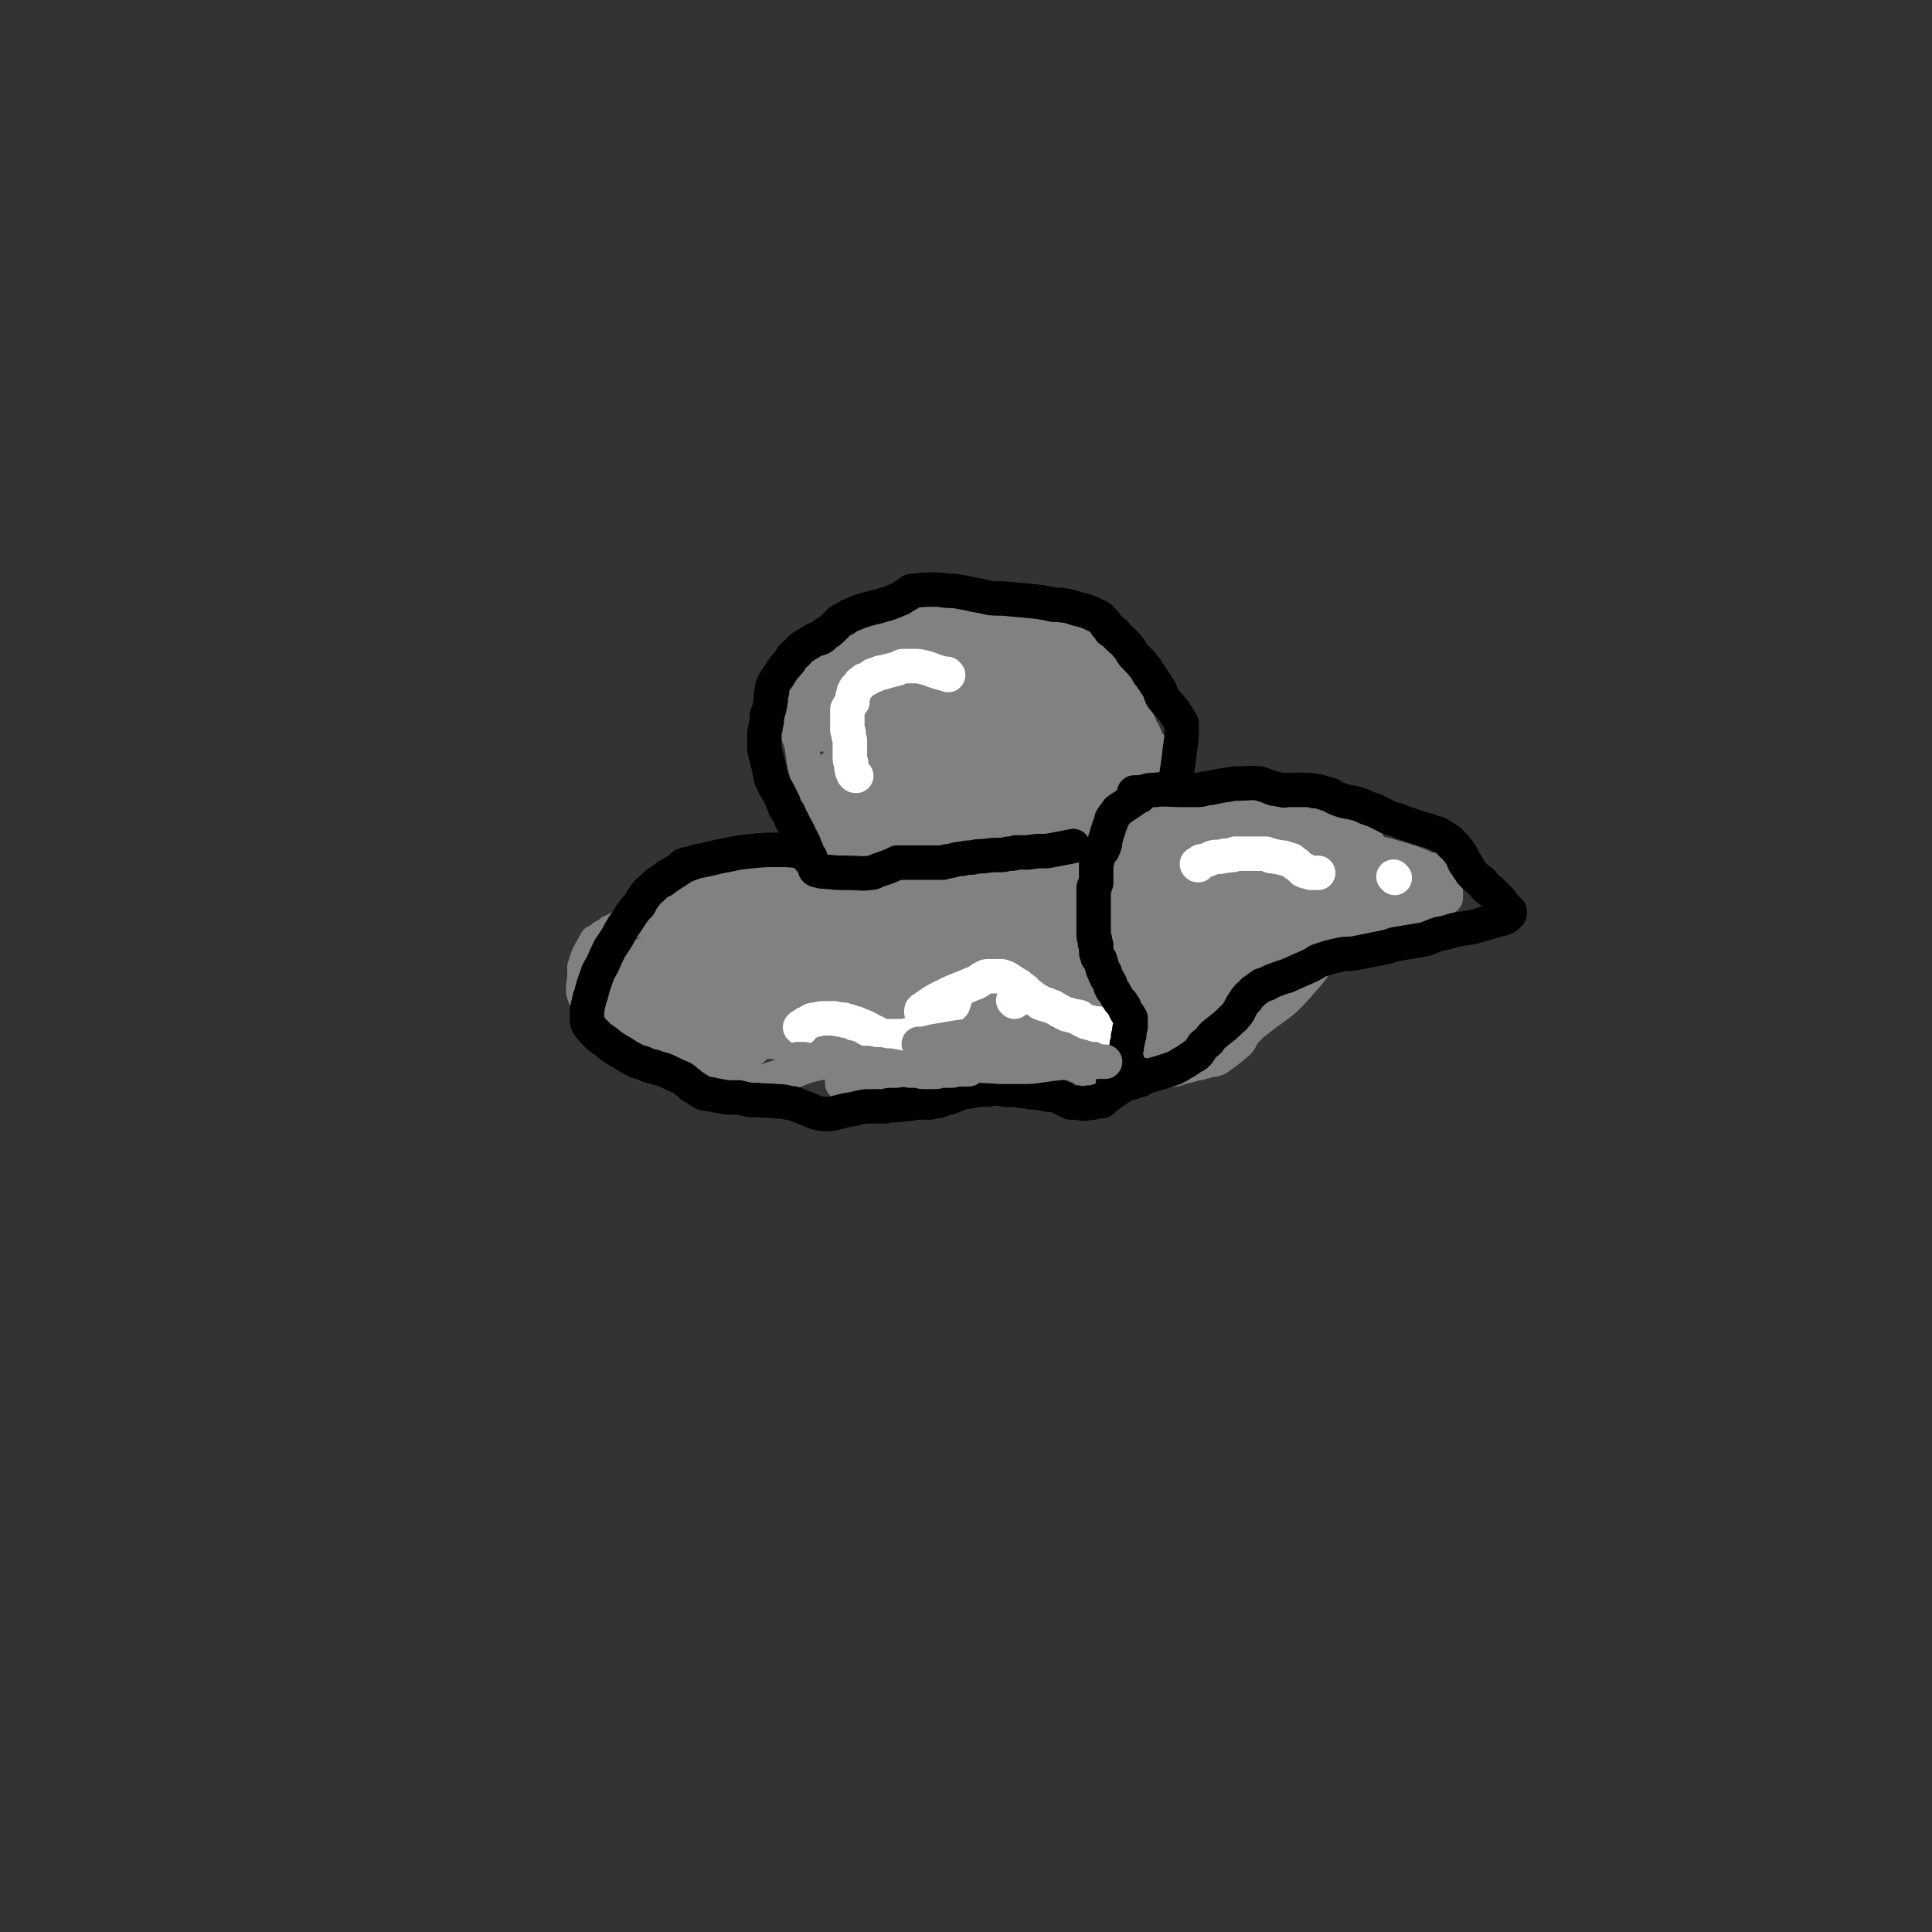 <svg viewBox='0 0 1514 1514' version='1.1' xmlns='http://www.w3.org/2000/svg' xmlns:xlink='http://www.w3.org/1999/xlink'><rect x="0" y="0" width="1514" height="1514" fill="#333333" stroke="none"/><g fill='none' stroke='#808282' stroke-width='27' stroke-linecap='round' stroke-linejoin='round'><path d='M621,695c0,0 0,-1 -1,-1 0,0 0,0 0,0 -1,0 -1,0 -2,-1 -1,-1 -1,-2 -2,-3 -2,-1 -2,-1 -4,-2 -2,-1 -1,-2 -3,-3 -1,-1 -1,-1 -2,-1 -2,-1 -2,-1 -4,-1 -5,-1 -5,-1 -9,-1 -2,0 -2,0 -4,1 -2,0 -2,0 -4,0 -3,1 -3,1 -5,2 -2,0 -2,0 -4,1 -3,2 -3,2 -7,4 -2,1 -1,1 -3,3 -3,1 -2,2 -5,3 -5,3 -5,3 -11,6 -3,1 -3,1 -6,3 -5,3 -5,4 -10,7 -2,1 -2,1 -4,3 -2,0 -3,0 -5,1 -1,1 -1,1 -3,2 -2,1 -2,2 -4,2 0,1 -1,1 -1,1 -1,0 -1,0 -2,0 -1,-1 -1,-1 -2,-1 -2,0 -2,0 -5,0 -2,0 -3,-1 -5,0 -3,0 -3,0 -5,1 -3,1 -3,1 -6,2 -6,3 -6,3 -11,6 -3,1 -3,1 -5,3 -2,1 -2,1 -4,2 -2,2 -2,2 -4,4 -1,0 -1,0 -2,0 0,1 0,1 -1,2 -1,2 -1,2 -2,4 -1,1 -1,1 -1,2 -1,1 -1,1 -2,3 -1,3 -1,3 -2,6 0,1 0,1 -1,3 0,0 0,0 0,1 0,1 0,1 0,2 0,1 0,1 0,2 0,3 0,3 0,5 -1,4 -1,4 -1,7 0,2 0,3 1,5 1,3 2,3 3,5 1,0 0,0 0,0 1,1 2,1 3,2 1,1 1,1 2,2 1,1 1,1 2,2 2,2 2,2 5,4 1,1 1,1 3,2 1,2 1,2 2,3 4,7 4,7 8,14 1,3 1,4 3,7 2,2 2,2 4,4 2,1 2,1 4,2 3,2 4,2 7,3 1,0 2,0 3,1 1,0 1,0 3,0 0,1 1,1 1,1 1,1 1,1 2,2 1,0 1,0 2,1 2,1 2,1 5,3 2,0 2,0 4,1 2,1 2,1 5,1 7,0 7,0 14,0 5,0 5,0 10,0 4,0 4,0 9,1 4,0 4,0 8,0 4,1 4,1 7,2 2,0 2,0 4,1 2,2 2,2 4,3 1,1 1,1 2,2 2,1 1,1 3,2 1,0 1,0 3,-1 4,-1 4,-1 7,-3 10,-3 10,-3 20,-7 9,-3 9,-4 18,-6 9,-2 9,-2 17,-1 2,0 2,1 4,3 0,1 0,2 1,3 0,0 0,-1 0,-1 0,2 0,3 0,5 0,0 0,0 0,0 0,1 0,1 0,2 0,1 0,1 0,2 0,1 0,1 0,1 0,1 0,1 0,1 2,0 2,0 4,0 2,0 2,0 5,0 4,0 4,-1 9,-1 2,0 2,0 4,0 4,0 4,1 7,0 2,0 2,0 4,-1 3,-1 3,-1 7,-3 2,-1 2,-1 3,-1 1,-1 1,-1 2,-1 1,-1 1,-1 1,-1 3,-2 3,-1 6,-3 4,-3 4,-3 9,-6 3,-2 3,-3 7,-5 1,-2 1,-2 3,-3 3,-2 3,-1 6,-3 4,-2 4,-3 8,-6 7,-6 8,-6 15,-13 3,-3 3,-2 5,-5 3,-5 3,-5 4,-9 2,-5 1,-5 2,-9 1,-3 0,-3 1,-6 2,-8 2,-8 4,-16 1,-4 1,-4 2,-7 2,-6 2,-6 4,-12 0,-2 0,-2 1,-3 0,-1 1,-1 1,-2 0,-1 0,-1 0,-2 -1,-1 0,-1 -1,-2 0,-2 -1,-2 -1,-4 -2,-4 -2,-4 -4,-8 -1,-2 -1,-2 -2,-4 -2,-2 -2,-3 -3,-5 -4,-5 -4,-5 -9,-9 -3,-3 -3,-3 -7,-5 -4,-2 -4,-2 -9,-3 -8,-2 -8,-2 -17,-4 -4,0 -4,-1 -8,-1 -15,-2 -15,-1 -30,-2 -4,-1 -4,0 -8,-1 -2,0 -2,0 -4,-1 -1,0 -1,0 -2,0 -1,-1 -1,-1 -3,-1 -1,0 -1,0 -3,0 -16,2 -16,2 -32,5 -8,2 -8,3 -16,5 -3,0 -3,0 -5,0 0,1 0,1 -1,1 '/><path d='M765,709c0,0 -1,-1 -1,-1 5,-6 6,-6 11,-12 13,-16 12,-17 27,-32 6,-7 6,-7 14,-12 4,-3 6,-2 10,-3 0,0 -1,0 -1,0 1,0 1,-1 3,-1 5,1 5,1 10,2 4,0 4,0 7,0 3,0 3,0 7,-1 6,-1 6,-1 11,-2 2,0 2,0 5,-1 2,0 2,0 4,-1 4,0 4,0 9,-1 2,0 2,0 4,0 6,0 6,0 11,0 3,0 3,0 6,-1 2,0 2,0 4,-1 3,-1 3,-1 6,-3 2,-1 2,-1 4,-3 2,-1 2,-1 5,-2 3,-2 3,-3 7,-4 2,-1 2,0 5,-1 3,0 3,0 6,0 7,1 7,1 15,2 4,1 4,2 8,3 7,1 7,1 13,1 3,1 3,0 6,0 2,0 2,0 4,0 5,0 5,0 9,0 2,0 2,0 4,0 3,0 3,0 6,0 4,1 5,1 9,2 3,1 3,1 6,2 7,2 7,3 15,5 3,1 3,1 7,2 3,1 3,1 6,2 5,2 5,2 9,5 0,0 0,0 0,1 0,0 0,1 1,1 3,3 2,3 5,6 2,2 2,2 5,3 4,2 4,2 8,3 9,3 9,2 18,5 11,3 11,3 21,7 2,1 2,2 3,3 0,0 -1,0 0,0 1,1 1,1 2,2 2,1 2,1 3,2 1,1 1,2 3,3 3,3 3,3 6,6 1,2 1,2 2,4 0,2 0,3 0,4 0,1 0,0 0,0 -3,1 -4,2 -7,3 -15,7 -15,6 -30,13 -16,6 -16,6 -32,13 -9,4 -10,3 -18,8 -6,3 -5,4 -10,8 0,0 0,0 0,0 -2,3 -2,3 -4,6 -5,7 -5,7 -11,14 -7,8 -7,8 -15,16 -10,8 -10,7 -20,15 -2,2 -3,2 -5,4 -3,3 -3,3 -6,6 -3,4 -2,5 -5,8 -7,6 -7,6 -14,11 -4,3 -4,2 -9,3 -3,1 -4,1 -7,2 -7,1 -7,2 -13,3 -3,1 -3,1 -6,2 -8,1 -8,1 -16,3 -3,1 -3,1 -7,2 -5,2 -5,2 -9,3 -1,0 0,0 0,0 -2,0 -2,1 -4,1 -3,0 -3,0 -5,-1 -3,-1 -3,-1 -5,-2 -8,-2 -8,-2 -16,-4 -5,-2 -5,-2 -11,-4 -5,-1 -5,-1 -9,-3 -7,-3 -7,-3 -14,-7 -2,-2 -2,-2 -4,-4 -3,-2 -2,-3 -5,-4 -5,-3 -5,-3 -11,-6 -2,-1 -2,0 -4,-1 -2,-1 -2,-1 -3,-1 0,-1 0,-1 0,-1 '/><path d='M653,649c0,0 -1,0 -1,-1 -1,0 0,0 -1,-1 -3,-7 -3,-7 -7,-15 -4,-8 -4,-7 -8,-15 -3,-6 -3,-6 -4,-12 -3,-11 -2,-11 -4,-22 -1,-5 -2,-4 -3,-9 -2,-3 -2,-3 -2,-7 -2,-6 -2,-6 -3,-13 0,-3 0,-3 0,-5 1,-4 1,-4 3,-7 6,-11 6,-11 13,-21 3,-4 3,-5 6,-8 3,-2 3,-3 6,-4 3,-2 3,-2 7,-3 10,-1 10,1 20,-1 5,-1 6,-1 10,-4 6,-3 6,-3 11,-7 7,-6 7,-7 13,-13 1,-1 1,-2 2,-2 1,0 1,0 2,0 4,2 4,3 8,4 14,3 14,3 28,4 15,2 16,2 31,1 12,-1 12,-1 24,-3 7,-1 7,-1 14,-3 3,-1 3,-2 7,-2 3,-1 3,-1 6,-1 3,0 5,0 6,0 0,0 -4,0 -4,0 2,1 4,1 8,2 2,0 3,1 4,2 2,2 2,2 4,5 2,4 2,4 4,8 1,5 0,5 2,10 3,9 2,9 6,17 2,3 2,3 5,6 2,3 3,3 5,5 7,8 7,7 12,15 4,5 3,5 5,10 3,5 3,5 5,9 1,3 1,3 3,6 2,5 2,5 4,9 1,1 1,1 2,2 1,1 1,1 2,2 0,1 0,1 1,2 0,0 0,0 0,0 '/><path d='M679,736c0,0 0,-1 -1,-1 -7,-5 -7,-6 -15,-9 -16,-7 -16,-8 -32,-10 -19,-4 -19,-2 -38,-2 -15,0 -15,-1 -31,0 -9,1 -10,1 -19,5 -7,3 -7,3 -12,8 -11,9 -11,10 -19,21 -3,4 -2,4 -2,9 0,4 0,4 2,7 3,4 3,5 7,6 11,5 12,4 24,5 11,2 11,1 22,1 15,-1 15,0 29,-3 31,-6 31,-7 61,-15 13,-3 13,-3 25,-7 9,-3 9,-3 17,-6 5,-2 6,-2 11,-5 5,-3 7,-3 9,-7 2,-2 0,-4 -2,-5 -7,-4 -7,-4 -15,-6 -24,-4 -25,-5 -50,-6 -30,0 -30,1 -60,3 -16,2 -16,1 -30,6 -13,4 -13,4 -25,11 -14,9 -14,9 -26,21 -3,2 -3,4 -3,7 1,4 2,5 5,7 13,7 14,7 29,11 11,3 12,3 24,4 15,2 15,3 30,2 37,-2 37,0 73,-7 16,-3 15,-5 29,-12 11,-5 12,-5 21,-12 10,-8 13,-9 17,-19 3,-6 1,-8 -3,-13 -5,-8 -6,-9 -14,-13 -11,-5 -12,-6 -24,-7 -29,-2 -29,-1 -58,1 -18,1 -18,2 -35,5 -16,2 -16,2 -31,5 -11,2 -12,1 -22,6 -11,4 -12,4 -20,12 -3,2 -2,4 -2,8 1,5 0,6 3,10 11,15 11,17 25,29 9,8 11,7 22,11 12,4 13,6 26,5 35,-2 36,-1 69,-10 19,-5 18,-8 35,-17 12,-7 13,-6 24,-16 10,-8 15,-10 17,-20 1,-6 -4,-8 -10,-12 -14,-7 -15,-7 -31,-10 -22,-5 -23,-6 -46,-5 -41,3 -42,4 -83,12 -15,3 -14,5 -29,11 -21,9 -22,8 -42,18 -8,4 -8,5 -14,10 -5,5 -6,4 -9,10 -3,6 -4,8 -3,13 1,2 3,2 7,2 23,3 24,3 47,5 17,1 17,2 34,0 42,-3 42,-2 84,-10 19,-3 19,-5 38,-12 12,-5 13,-4 24,-11 11,-7 15,-7 19,-16 2,-5 -1,-8 -6,-12 -9,-8 -10,-8 -22,-12 -18,-7 -18,-6 -38,-9 -30,-4 -31,-3 -61,-5 -12,-1 -12,-1 -23,0 -11,0 -12,-2 -21,3 -17,8 -17,10 -30,23 -8,7 -7,9 -12,18 -4,8 -8,9 -6,17 2,12 3,16 13,24 9,8 12,5 25,8 15,3 15,4 32,5 34,2 35,3 69,0 15,-1 16,-1 30,-7 10,-5 12,-5 19,-14 9,-13 7,-15 11,-32 2,-7 1,-8 -1,-16 -1,-7 0,-8 -5,-14 -3,-6 -4,-8 -11,-10 -19,-5 -20,-5 -41,-4 -17,1 -17,3 -34,8 -21,6 -21,6 -41,15 -23,10 -24,10 -44,24 -4,2 -3,4 -5,9 -1,5 -2,5 -1,10 2,11 1,12 6,22 5,7 6,7 13,11 8,5 9,6 18,8 20,3 20,3 40,2 12,-1 12,-3 24,-8 14,-5 15,-5 27,-14 26,-20 25,-21 50,-43 11,-11 11,-11 22,-22 8,-9 12,-8 16,-19 3,-9 4,-17 -3,-21 -10,-7 -16,-3 -32,-1 -24,5 -25,5 -48,14 -43,20 -43,22 -85,44 -12,7 -12,7 -23,15 -8,6 -8,7 -15,13 -12,11 -12,11 -23,22 -3,3 -7,4 -5,6 2,3 6,3 12,4 9,1 9,0 18,-1 30,-1 30,-1 60,-3 18,-1 18,-1 35,-4 17,-3 18,-1 33,-6 23,-9 24,-10 43,-23 6,-3 8,-5 8,-11 -1,-12 -1,-19 -11,-26 -15,-9 -19,-5 -39,-7 -20,-2 -20,-1 -41,0 -18,0 -18,0 -36,4 -31,7 -31,8 -62,19 -10,4 -10,5 -20,11 -8,4 -10,3 -15,9 -4,7 -5,11 -2,18 2,5 5,5 12,7 11,5 11,4 23,7 28,5 28,6 57,9 15,2 15,2 31,1 17,-1 18,0 35,-4 15,-4 16,-3 30,-11 10,-5 10,-6 19,-15 9,-9 9,-9 17,-20 6,-9 7,-9 10,-19 3,-8 3,-9 3,-17 0,-7 2,-10 -3,-14 -8,-6 -11,-5 -23,-6 -18,-2 -19,-2 -37,2 -37,8 -37,9 -72,23 -13,4 -13,5 -24,13 -13,9 -15,8 -24,20 -6,6 -4,8 -6,17 -3,9 -4,9 -4,19 -2,18 -3,20 0,36 1,5 3,6 8,7 8,2 9,1 17,-1 10,-2 11,-2 20,-8 12,-8 11,-10 23,-20 31,-25 31,-24 61,-49 13,-11 13,-11 25,-22 9,-8 10,-8 18,-18 8,-9 10,-10 13,-20 1,-3 -2,-5 -6,-5 -27,-2 -28,-2 -56,1 -18,2 -18,3 -35,9 -14,6 -14,6 -27,14 -10,5 -10,5 -18,13 -16,13 -16,14 -29,29 -6,7 -6,8 -11,15 -2,5 -3,5 -5,10 0,1 0,3 1,3 4,0 5,-1 9,-3 9,-2 10,-2 18,-6 13,-6 12,-6 24,-13 27,-14 27,-15 54,-29 12,-7 12,-7 25,-13 8,-4 8,-4 16,-9 5,-3 6,-4 9,-7 1,-1 0,-1 -1,-1 -3,1 -3,0 -6,2 -43,16 -43,16 -85,33 -17,7 -17,7 -34,16 -9,4 -10,3 -17,9 -8,7 -7,8 -13,16 -2,3 -2,4 -2,7 0,2 0,4 2,4 5,2 6,1 11,-1 10,-2 11,-1 19,-6 23,-12 22,-14 44,-27 12,-7 12,-6 23,-13 10,-6 10,-6 20,-12 12,-7 12,-6 25,-13 1,-1 2,-2 3,-3 0,-1 -1,-2 -2,-2 -21,5 -22,4 -43,11 -26,9 -25,10 -51,20 -21,9 -21,9 -42,19 -18,8 -18,9 -36,17 -2,1 -2,1 -4,2 -1,0 -1,0 -1,0 0,0 0,0 0,1 0,0 0,-1 0,-1 4,0 4,0 8,0 13,-2 13,-2 25,-4 15,-3 15,-3 30,-6 9,-2 9,-2 18,-4 13,-2 13,-2 26,-4 8,-1 8,-1 17,-3 8,-1 9,-1 17,-4 14,-5 14,-6 28,-13 5,-2 5,-2 9,-5 4,-3 4,-4 8,-6 0,-1 -1,0 -1,0 0,-1 1,-2 1,-3 0,-1 -1,-2 -1,-3 0,0 0,1 -1,1 -18,-4 -18,-8 -37,-9 -25,-1 -25,0 -49,4 -23,4 -23,4 -44,12 -13,6 -12,8 -24,15 -7,5 -7,4 -13,10 -5,5 -6,5 -9,11 -2,4 -2,4 -3,8 0,4 0,4 -1,9 0,4 -2,5 0,8 4,7 6,8 14,13 5,3 6,3 13,4 9,3 9,3 18,3 12,0 12,1 24,-1 27,-5 28,-4 55,-13 18,-6 18,-8 35,-17 18,-10 17,-11 34,-21 25,-16 26,-16 50,-32 4,-3 4,-4 7,-7 2,-3 3,-3 4,-5 1,-1 1,-2 0,-2 -19,-4 -20,-5 -40,-5 -25,1 -25,2 -50,6 -20,4 -20,4 -40,10 -19,6 -19,6 -37,13 -5,3 -7,2 -10,6 -9,14 -11,15 -16,30 -2,8 -1,9 2,17 2,6 3,8 9,11 15,7 16,6 33,8 10,1 11,2 21,-1 24,-7 24,-7 47,-18 12,-5 11,-6 22,-13 9,-5 10,-5 18,-11 12,-9 12,-9 22,-19 2,-1 2,-2 2,-4 1,-2 2,-2 1,-4 -1,-3 -1,-3 -4,-5 -4,-2 -4,-3 -9,-3 -22,0 -23,-2 -44,3 -10,3 -10,5 -17,13 -8,8 -8,9 -12,19 -8,16 -7,17 -12,33 -1,5 -1,5 -1,10 1,3 1,4 3,5 5,3 6,3 11,2 18,-4 19,-3 35,-11 12,-5 10,-7 20,-15 11,-8 12,-8 22,-17 15,-13 16,-13 28,-28 4,-3 3,-4 4,-9 1,-4 2,-7 -1,-8 -9,-4 -12,-5 -23,-3 -12,2 -13,3 -24,10 -10,6 -12,5 -18,15 -9,16 -8,18 -12,36 -2,8 -1,8 0,16 0,6 -1,7 1,12 3,6 3,8 9,11 3,1 5,0 8,-3 14,-11 14,-12 25,-26 8,-9 7,-10 13,-20 5,-10 5,-10 9,-20 5,-11 5,-11 8,-22 1,-2 0,-3 -1,-3 -3,-1 -4,0 -7,2 -8,6 -8,6 -16,13 -11,10 -11,10 -21,21 -7,9 -7,9 -13,19 -3,6 -2,6 -3,12 -1,3 -2,5 0,6 10,1 12,0 23,-1 10,-2 10,-2 19,-6 7,-3 7,-4 14,-9 7,-6 7,-5 13,-12 9,-8 10,-9 17,-18 0,-1 -1,-1 -2,-1 -3,0 -3,0 -5,1 -7,4 -7,4 -13,9 -18,16 -18,17 -35,35 -3,3 -3,3 -6,6 '/><path d='M1048,695c-1,0 -1,-1 -1,-1 -1,0 -1,-1 -1,-1 -4,-1 -4,-1 -9,-2 -18,-3 -18,-3 -35,-5 -13,-2 -13,-2 -25,-4 -9,-1 -9,-2 -17,-2 -15,-1 -15,-1 -31,-1 -15,1 -15,0 -30,3 -13,3 -15,1 -26,9 -15,11 -16,14 -24,30 -3,4 -2,7 1,10 6,4 9,4 18,4 16,0 17,2 33,-3 43,-11 43,-13 84,-30 15,-6 15,-7 29,-17 7,-4 16,-8 12,-11 -7,-7 -17,-8 -34,-9 -21,-2 -22,-1 -43,2 -48,8 -48,8 -95,19 -15,3 -20,1 -30,9 -5,5 -5,14 1,17 11,7 17,4 34,4 30,0 30,1 60,-3 53,-8 54,-7 105,-21 10,-3 19,-7 17,-12 -3,-8 -13,-11 -28,-13 -24,-4 -25,0 -50,1 -25,1 -26,-1 -51,4 -37,8 -37,9 -73,21 -8,2 -10,3 -14,9 -2,2 -1,5 2,7 7,4 9,4 18,3 41,-3 42,-4 82,-12 21,-4 21,-4 41,-11 15,-5 19,-3 29,-13 7,-7 9,-16 4,-22 -6,-6 -12,-3 -24,-4 -20,-1 -21,-3 -41,0 -44,7 -45,8 -88,21 -16,5 -17,6 -29,16 -10,9 -18,16 -15,23 2,6 12,3 25,3 20,0 20,1 40,-4 47,-10 47,-11 93,-26 12,-4 13,-5 22,-13 4,-3 9,-8 5,-10 -17,-5 -23,-5 -46,-4 -23,0 -23,1 -45,6 -52,13 -52,12 -102,30 -18,6 -27,7 -34,16 -3,4 6,9 14,9 22,0 23,-4 46,-8 28,-6 28,-6 57,-12 22,-5 22,-5 45,-9 15,-3 28,-4 30,-6 1,-1 -13,0 -25,1 -43,3 -43,2 -86,8 -22,3 -22,4 -45,10 -15,4 -21,3 -30,11 -3,3 1,11 6,11 17,1 20,-4 39,-9 47,-15 47,-14 93,-32 13,-5 13,-6 23,-14 5,-4 8,-6 7,-9 -1,-3 -6,-4 -12,-4 -37,5 -37,6 -74,15 -24,7 -24,8 -47,18 -22,8 -23,7 -44,18 -17,10 -24,14 -32,22 -2,2 6,1 11,0 39,-10 39,-11 77,-23 23,-7 22,-8 45,-16 16,-5 16,-4 32,-10 6,-2 15,-5 12,-5 -6,-1 -14,0 -29,3 -20,3 -20,4 -41,10 -24,7 -24,6 -47,15 -30,13 -30,14 -58,29 -3,2 -6,5 -4,5 8,1 12,1 24,-2 51,-11 51,-11 101,-25 26,-8 27,-7 51,-17 23,-10 29,-13 43,-25 3,-3 -4,-3 -9,-4 -13,-1 -13,-3 -25,0 -35,8 -36,8 -69,22 -17,8 -16,10 -30,22 -9,8 -10,9 -15,19 -3,6 -6,11 -2,13 15,6 20,6 39,4 23,-2 23,-5 45,-12 22,-7 22,-7 43,-16 17,-7 16,-8 33,-14 6,-3 7,-2 12,-4 1,0 0,-1 0,-1 -9,0 -10,0 -19,2 -19,4 -19,4 -37,11 -41,17 -41,19 -81,38 -14,6 -14,6 -27,12 -5,3 -12,6 -9,6 14,-2 22,-5 43,-11 25,-7 25,-8 50,-16 24,-8 24,-8 48,-17 18,-6 18,-6 35,-12 5,-2 11,-3 11,-4 0,-1 -5,0 -10,1 -43,12 -43,11 -86,25 -26,9 -26,9 -52,19 -32,13 -35,14 -62,28 -2,1 1,4 3,3 16,-2 16,-4 32,-8 59,-19 59,-19 118,-38 26,-8 26,-8 51,-16 17,-6 29,-9 33,-12 3,-1 -9,1 -19,3 -20,4 -20,4 -39,10 -27,9 -28,8 -54,19 -40,17 -40,19 -79,39 -6,3 -12,5 -12,7 -1,1 5,0 10,-1 42,-11 43,-12 85,-25 25,-8 25,-8 49,-17 17,-6 21,-6 33,-13 2,-1 -2,-3 -5,-3 -17,2 -18,3 -36,8 -28,9 -28,10 -55,21 -26,10 -26,11 -52,23 -27,12 -32,12 -55,23 -2,1 3,2 5,2 16,-3 16,-4 31,-9 60,-18 60,-19 120,-37 21,-7 21,-7 43,-14 12,-4 24,-5 26,-6 1,-1 -11,1 -21,3 -21,5 -22,4 -43,11 -28,8 -27,10 -55,19 -38,13 -38,13 -77,25 -3,1 -8,2 -7,2 0,0 5,-2 10,-3 39,-12 39,-12 79,-23 27,-8 27,-9 54,-15 22,-6 22,-5 45,-9 13,-2 24,-4 26,-4 1,0 -9,2 -18,5 -21,6 -21,6 -42,14 -24,9 -24,9 -48,18 -31,13 -31,13 -62,26 -2,1 -7,3 -5,2 23,-7 28,-8 56,-17 24,-9 24,-10 48,-19 22,-8 23,-8 45,-14 13,-4 13,-3 26,-6 3,-1 8,-2 5,-2 -15,6 -20,7 -41,14 -23,8 -23,9 -46,16 -22,8 -22,7 -45,14 -23,7 -34,10 -46,14 -3,1 8,-1 15,-3 18,-5 18,-5 35,-11 27,-8 27,-8 53,-17 42,-13 43,-13 85,-26 2,0 4,-1 3,-1 -3,0 -6,1 -12,3 -18,6 -18,7 -36,14 -25,10 -25,10 -50,20 -40,16 -40,17 -81,31 -1,1 -4,0 -3,0 7,-4 9,-4 19,-8 22,-10 21,-11 44,-20 48,-17 48,-16 96,-30 6,-2 16,-5 13,-4 -8,6 -17,11 -35,19 -25,11 -25,10 -51,20 -25,10 -25,10 -50,19 -20,7 -31,10 -40,14 -4,1 7,-2 15,-5 19,-6 19,-7 39,-13 42,-14 42,-14 85,-26 5,-2 9,-2 11,-2 1,0 -3,1 -6,2 -36,13 -36,12 -71,26 -22,8 -22,9 -43,18 -12,5 -16,6 -25,11 -1,0 2,0 4,-1 15,-6 15,-6 31,-13 18,-8 18,-9 37,-15 21,-7 22,-7 43,-12 0,0 1,0 0,0 -19,7 -19,7 -39,14 -15,5 -15,5 -30,11 -10,5 -10,5 -20,10 -3,2 -5,2 -6,3 0,1 3,1 5,0 9,-2 9,-2 18,-5 22,-9 22,-9 45,-19 6,-2 6,-3 12,-5 0,0 0,1 -1,1 -5,4 -5,4 -11,7 -8,5 -9,4 -17,8 -5,3 -12,6 -9,7 5,2 13,0 26,-1 '/><path d='M1087,691c0,0 0,-1 -1,-1 -4,0 -4,1 -8,1 -18,1 -19,-1 -37,2 -16,3 -17,3 -32,9 -10,4 -11,5 -19,12 -5,3 -4,4 -7,9 -1,3 -2,4 -1,7 0,4 1,5 4,6 7,2 7,2 14,2 9,0 9,0 18,-1 10,-1 10,-2 20,-5 12,-3 12,-4 22,-9 11,-5 12,-4 22,-11 6,-5 7,-6 11,-13 1,-1 -1,-2 -2,-3 -4,-1 -5,-1 -9,-2 -10,-1 -10,-1 -19,-1 -27,1 -27,0 -53,4 -10,1 -10,2 -19,6 -5,2 -7,1 -9,5 -3,5 -3,8 -1,13 1,3 3,3 7,4 7,2 8,2 15,2 8,1 9,2 16,-1 12,-5 11,-7 22,-15 5,-4 5,-5 10,-9 4,-4 4,-4 8,-7 5,-3 5,-2 10,-5 0,-1 0,-1 1,-2 0,0 0,0 0,0 0,-1 2,-2 1,-2 -5,0 -7,0 -14,2 -13,4 -13,3 -26,8 -12,4 -12,4 -23,10 -8,4 -8,4 -15,9 -4,4 -5,4 -7,9 -1,4 -1,6 2,9 3,3 5,2 10,3 7,1 8,1 15,0 9,0 9,0 17,-2 12,-3 12,-4 23,-8 13,-6 13,-6 25,-12 12,-6 13,-6 25,-13 9,-4 9,-5 18,-10 5,-3 5,-3 10,-6 2,-1 2,-1 3,-2 0,-1 1,-1 0,-1 -10,0 -11,-1 -21,0 -15,2 -15,3 -30,6 -16,4 -16,4 -32,9 -14,5 -14,4 -28,10 -10,5 -10,5 -19,11 -6,4 -8,5 -10,9 -1,4 1,6 4,7 4,2 5,1 9,1 7,-1 7,0 13,-2 22,-7 22,-8 43,-17 12,-5 12,-5 24,-11 9,-4 9,-3 17,-8 8,-5 10,-6 15,-12 1,-1 0,-2 -2,-2 -5,-2 -5,-2 -10,-3 -17,0 -17,-1 -34,1 -21,3 -21,5 -42,10 -7,1 -7,1 -14,3 -4,1 -4,1 -9,2 -2,1 -2,2 -4,3 0,0 0,0 1,0 1,1 1,1 2,2 3,1 3,1 6,2 4,0 4,0 8,1 6,0 6,0 11,0 10,-1 11,1 20,-1 12,-4 13,-4 22,-11 2,-2 1,-4 0,-7 0,-4 -1,-5 -4,-7 -5,-4 -5,-5 -12,-6 -16,-2 -16,-1 -33,-1 -6,-1 -6,0 -12,0 -3,1 -3,1 -7,1 -2,-1 -2,-1 -4,-2 -1,0 -1,0 -2,-1 -2,0 -2,0 -3,-1 0,0 0,0 -1,-1 0,0 0,0 0,0 0,0 0,0 1,0 2,0 2,0 4,0 11,0 11,0 21,0 14,-1 14,0 28,-2 7,0 7,-1 15,-2 3,0 4,0 6,-1 1,-1 1,-2 0,-2 -3,-2 -4,-2 -8,-3 -16,-1 -16,-3 -32,-2 -40,4 -40,4 -79,12 -22,4 -22,5 -42,13 -19,7 -19,7 -36,15 -16,8 -16,8 -30,17 -29,18 -30,17 -57,37 -9,7 -9,7 -16,16 -5,5 -5,5 -8,12 -2,5 -2,6 -1,11 0,2 2,1 4,3 '/><path d='M805,524c0,0 -1,-1 -1,-1 -5,-3 -4,-4 -9,-5 -22,-4 -22,-6 -44,-7 -21,-1 -21,0 -41,3 -27,5 -27,5 -52,14 -8,2 -7,4 -13,9 -4,3 -4,3 -7,8 -1,2 0,3 -1,6 0,0 0,-1 1,-1 1,1 1,2 3,2 12,-1 12,-1 23,-3 18,-2 18,-2 35,-4 18,-3 18,-2 35,-5 27,-6 27,-5 53,-13 11,-3 11,-4 20,-9 8,-4 8,-4 14,-9 5,-4 6,-3 8,-8 2,-4 3,-6 1,-9 -2,-3 -5,-2 -9,-3 -10,-1 -10,-1 -20,0 -15,1 -15,0 -29,3 -37,7 -37,8 -73,18 -14,3 -14,3 -27,8 -7,3 -7,4 -13,8 -4,3 -4,3 -6,6 -2,3 -3,4 -3,5 0,1 1,-1 2,-1 2,1 1,3 4,4 11,2 12,1 23,1 15,-1 15,0 29,-3 32,-5 32,-5 63,-13 15,-4 15,-6 30,-11 12,-4 12,-4 23,-7 9,-3 18,-4 19,-6 1,-1 -7,-1 -15,-1 -11,0 -12,0 -23,2 -18,2 -18,2 -35,6 -32,9 -32,9 -64,19 -9,3 -9,3 -18,8 -7,3 -7,2 -13,7 -5,3 -7,3 -9,8 -3,7 -4,10 -2,16 1,4 4,4 9,5 8,2 8,2 16,3 10,0 10,2 20,-1 30,-8 30,-9 59,-22 14,-6 14,-6 26,-15 10,-7 10,-7 18,-16 5,-5 6,-5 9,-12 3,-5 5,-7 3,-11 -1,-3 -4,-2 -7,-1 -38,10 -39,10 -76,23 -30,10 -29,11 -58,24 -18,8 -19,7 -35,18 -7,4 -9,6 -11,12 -1,1 2,1 4,2 7,1 8,1 15,0 27,-3 27,-2 53,-8 21,-5 20,-6 41,-13 21,-8 21,-7 42,-15 15,-6 15,-6 30,-14 14,-6 15,-6 28,-14 2,-1 1,-2 1,-4 1,0 0,0 0,0 -4,0 -4,-1 -7,0 -17,2 -18,1 -34,6 -24,6 -25,6 -48,17 -23,10 -23,10 -45,24 -27,17 -27,17 -52,36 -2,2 -2,2 -3,4 0,1 0,2 1,2 1,2 1,2 3,2 10,1 10,2 20,0 16,-1 16,-2 31,-6 17,-5 18,-4 34,-11 25,-12 25,-13 49,-28 5,-3 5,-4 10,-8 1,-3 2,-5 2,-6 0,-1 -2,1 -4,1 -18,4 -18,2 -36,9 -54,20 -54,21 -107,45 -9,4 -9,5 -16,10 -1,1 -1,1 0,2 3,1 4,1 8,1 19,1 19,1 38,1 14,0 14,1 27,0 13,-1 14,0 26,-3 14,-3 15,-1 26,-8 25,-15 26,-16 48,-35 9,-7 8,-8 14,-18 4,-4 7,-5 7,-9 0,-4 -2,-5 -6,-6 -6,-1 -7,0 -13,2 -34,13 -35,12 -68,28 -20,10 -19,11 -38,23 -15,9 -15,9 -29,19 -7,5 -9,4 -14,11 -3,4 -1,6 -2,11 0,0 0,-1 0,-1 1,1 1,2 4,4 3,2 3,2 6,3 12,2 12,2 24,3 17,0 18,2 34,-2 29,-7 30,-8 57,-21 9,-5 8,-7 15,-16 5,-6 7,-6 9,-13 2,-11 1,-14 -3,-23 -2,-4 -4,-3 -9,-4 -11,-1 -11,-2 -21,0 -32,6 -32,6 -63,16 -19,6 -18,8 -36,17 -12,6 -12,5 -23,13 -4,3 -5,4 -7,8 -1,2 -1,4 1,5 12,6 13,5 26,8 9,2 9,2 19,3 11,1 11,1 22,1 14,0 14,1 27,0 29,-4 30,-3 58,-11 15,-5 14,-7 28,-14 11,-7 12,-6 23,-13 12,-9 12,-10 23,-20 2,-2 2,-3 2,-5 1,-2 1,-3 0,-4 0,-1 -1,0 -2,0 -39,2 -39,-1 -78,3 -26,2 -26,2 -51,10 -26,8 -27,8 -51,21 -8,4 -8,5 -14,12 -14,18 -15,18 -27,37 -4,6 -3,7 -4,14 0,5 -2,7 1,11 2,4 4,4 9,5 8,2 9,3 18,1 40,-6 41,-5 80,-16 26,-8 26,-10 51,-21 34,-15 34,-15 67,-31 6,-3 7,-3 11,-7 2,-1 3,-2 3,-4 -1,-2 -2,-3 -4,-4 -14,-7 -13,-11 -29,-13 -50,-6 -51,-7 -102,-3 -22,2 -23,4 -42,14 -27,15 -28,16 -51,36 -7,6 -5,8 -9,16 -3,6 -4,7 -4,13 0,11 -1,13 4,21 3,6 5,6 13,9 11,4 12,6 24,6 41,1 42,2 83,-4 21,-3 21,-6 41,-15 15,-6 17,-5 28,-16 14,-13 14,-15 23,-32 3,-7 2,-8 1,-16 0,-6 2,-8 -3,-12 -9,-7 -11,-8 -23,-10 -13,-1 -14,1 -27,4 -19,5 -19,5 -38,12 -20,8 -19,9 -39,18 -22,9 -23,8 -45,19 -2,1 -2,2 -4,4 0,1 0,2 1,2 4,2 4,1 9,1 18,1 18,2 36,1 23,-1 24,0 46,-4 21,-4 21,-4 41,-12 28,-11 28,-11 54,-26 5,-2 5,-3 6,-8 1,-3 1,-5 -1,-7 -4,-4 -5,-4 -11,-5 -15,-2 -15,-2 -31,-1 -26,3 -27,1 -52,9 -51,16 -51,18 -101,39 -14,6 -14,6 -27,14 -5,4 -5,4 -8,10 -2,3 -3,4 -2,8 5,9 6,10 15,18 5,5 6,5 14,8 7,2 7,4 14,3 21,0 22,0 42,-6 11,-3 11,-5 20,-12 11,-9 12,-8 20,-19 12,-18 12,-19 21,-39 3,-9 2,-9 3,-19 1,-8 3,-9 0,-16 -6,-15 -7,-17 -18,-28 -6,-7 -8,-6 -17,-9 -7,-2 -8,-4 -15,-3 -15,3 -16,3 -29,12 -9,6 -8,8 -14,17 -7,11 -6,11 -12,22 -6,11 -5,11 -10,22 -6,13 -7,12 -13,25 0,0 0,1 1,1 2,0 2,0 5,-1 4,-2 5,-2 9,-5 23,-18 23,-19 46,-38 16,-13 17,-12 33,-27 12,-10 13,-10 23,-22 8,-10 9,-11 13,-21 0,-2 -2,-3 -4,-3 -6,0 -7,-1 -13,2 -36,25 -36,26 -70,54 -24,20 -24,20 -46,42 -15,15 -15,15 -27,33 -8,10 -10,13 -13,23 0,2 3,1 6,0 8,-1 9,1 16,-3 32,-17 32,-19 63,-38 22,-13 22,-13 43,-27 19,-13 20,-13 39,-27 25,-19 25,-19 49,-40 5,-4 5,-4 10,-9 2,-3 2,-4 4,-7 1,-2 3,-4 2,-5 -2,-1 -4,0 -7,2 -10,4 -11,3 -20,9 -40,26 -40,26 -80,54 -18,13 -18,13 -36,27 -13,11 -13,11 -26,23 0,1 0,1 0,3 0,0 0,0 0,0 2,1 2,2 4,2 11,1 11,2 22,1 17,-1 17,0 33,-5 16,-4 16,-4 30,-13 11,-7 10,-9 21,-18 17,-15 17,-15 33,-31 4,-4 4,-4 8,-8 1,-2 3,-4 3,-5 -1,0 -3,2 -5,3 -11,9 -11,9 -21,19 -11,10 -11,10 -20,22 -6,8 -5,8 -9,17 -3,8 -5,8 -4,16 1,9 1,11 7,18 3,3 5,2 9,3 7,0 8,2 14,-2 15,-8 16,-10 28,-23 7,-7 5,-8 11,-16 5,-7 4,-8 10,-13 9,-7 10,-7 21,-11 3,-2 4,-1 8,-2 2,0 2,0 4,1 0,0 0,0 1,1 0,0 0,0 0,0 0,0 0,0 0,1 0,0 0,0 0,0 0,0 0,0 1,1 0,1 0,1 1,2 1,2 1,2 2,3 1,2 1,2 2,4 1,1 1,1 1,1 '/></g>
<g fill='none' stroke='#FFFFFF' stroke-width='27' stroke-linecap='round' stroke-linejoin='round'><path d='M939,678c0,0 -1,0 -1,-1 0,0 0,0 1,0 1,-1 1,-1 2,-2 5,-1 5,-1 9,-3 4,-1 4,0 8,-1 3,-1 3,0 7,-1 2,0 2,0 3,-1 2,0 2,0 3,0 1,0 1,0 2,0 1,0 1,0 2,0 2,0 2,0 4,0 1,0 1,0 1,0 1,0 1,0 2,0 1,0 1,0 2,0 2,0 2,0 4,0 1,0 1,0 2,0 1,0 1,0 2,0 1,1 1,1 3,1 1,1 1,1 2,1 1,0 1,0 2,0 2,1 2,0 4,1 1,0 1,0 2,0 1,0 1,0 2,1 0,0 0,0 1,0 1,0 1,0 3,1 0,0 0,0 1,0 1,1 1,1 1,1 1,1 1,1 2,2 1,0 1,0 1,0 0,1 1,1 1,1 1,1 1,1 1,1 1,1 1,1 1,1 1,1 1,0 1,1 1,0 1,0 1,1 1,0 1,0 2,0 0,1 0,1 1,1 1,0 1,0 3,1 0,0 0,0 1,0 1,0 1,0 1,0 2,0 2,0 3,0 0,0 0,0 1,0 '/><path d='M1093,688c0,0 -1,-1 -1,-1 '/><path d='M743,529c0,0 -1,0 -1,-1 -1,0 -1,0 -2,0 -4,-1 -4,-1 -7,-2 -5,-2 -5,-2 -9,-3 -4,-1 -4,-1 -7,-1 -3,0 -3,0 -5,0 -2,0 -2,0 -5,0 -2,1 -2,1 -4,2 -4,1 -4,1 -8,2 -2,1 -2,0 -3,1 -1,0 -1,0 -2,0 -1,1 -1,0 -2,1 -1,0 -1,0 -2,1 -2,0 -2,0 -3,1 -3,2 -3,2 -6,3 -1,1 -1,1 -2,2 -1,0 -1,0 -1,1 -2,2 -2,2 -3,3 -1,1 -1,1 -1,2 -1,1 -1,1 -1,2 0,0 0,0 0,1 -1,2 -1,2 -1,4 0,1 0,1 0,2 -1,1 -1,1 -1,1 -1,2 -1,2 -2,3 -1,1 0,1 -1,2 0,1 0,1 0,2 0,1 0,1 0,2 0,2 0,2 0,4 0,1 0,1 0,2 0,2 0,2 0,4 0,1 0,1 0,2 0,1 1,1 1,2 0,3 0,3 1,6 0,2 0,2 0,3 0,2 0,2 0,3 0,4 0,4 0,8 0,2 0,2 1,4 0,3 0,3 1,7 1,1 0,1 1,2 1,1 1,1 2,1 0,0 0,0 0,0 '/><path d='M628,806c0,0 -1,-1 -1,-1 1,-1 1,-1 2,-1 2,-2 2,-2 5,-3 2,-2 3,-2 6,-2 3,-1 3,-1 6,-1 2,0 2,0 5,0 1,0 1,0 3,0 3,1 3,1 7,1 1,1 1,1 3,1 1,0 1,0 3,1 1,0 1,0 2,1 1,0 1,0 2,0 1,1 1,0 2,1 3,1 3,1 5,2 1,0 1,1 1,1 1,0 2,0 2,1 2,0 2,1 3,2 1,0 1,0 2,0 0,1 0,1 1,1 1,1 1,1 2,1 1,0 1,0 1,0 1,1 1,1 1,1 1,0 1,0 1,0 1,0 1,0 2,0 0,0 0,0 1,0 3,0 3,0 6,0 3,0 3,0 5,0 3,0 3,0 6,-1 3,0 3,0 6,-1 6,-3 6,-3 12,-6 2,-1 2,-1 4,-3 2,-2 2,-2 4,-4 2,-3 2,-3 5,-6 1,-1 1,-1 2,-2 1,-1 1,-1 2,-2 1,-2 0,-2 1,-3 '/><path d='M795,785c0,0 -1,-1 -1,-1 0,0 0,0 1,0 '/><path d='M723,794c0,0 -1,-1 -1,-1 0,-1 0,-2 1,-2 8,-6 8,-6 18,-11 10,-5 10,-4 21,-9 3,-1 3,-1 6,-3 1,-1 1,-1 3,-2 1,0 1,-1 3,-1 1,0 1,0 3,0 4,0 4,0 8,0 2,1 2,1 3,1 2,1 2,1 3,2 2,1 2,1 3,2 1,1 2,1 2,1 2,1 2,1 3,2 1,1 1,1 2,2 1,0 1,0 1,1 0,0 0,0 1,0 0,1 0,1 0,1 1,1 1,1 1,1 1,1 1,1 1,1 1,1 1,1 1,1 1,0 1,0 1,0 1,0 0,1 1,1 1,1 1,0 2,1 1,1 1,1 1,1 2,1 2,1 4,2 0,1 0,1 1,1 1,0 1,0 2,1 2,0 2,0 4,1 1,1 1,1 3,1 3,2 3,2 7,4 2,1 2,1 4,2 2,0 2,0 4,1 3,1 3,0 6,1 0,0 0,1 1,1 0,1 0,1 0,1 1,1 1,0 2,1 0,0 0,0 1,0 0,0 0,0 0,0 1,0 1,1 1,1 1,0 1,0 1,0 1,0 1,0 1,0 1,0 1,0 1,0 1,0 1,1 1,1 1,0 1,0 1,0 1,0 1,0 2,1 0,0 0,-1 1,-1 1,0 1,0 1,0 1,0 1,0 1,1 1,0 1,0 1,0 1,0 1,0 2,0 0,1 0,0 1,1 0,0 0,0 1,0 0,0 0,0 0,0 1,1 1,1 1,1 0,0 0,0 1,0 0,0 0,0 0,0 1,0 1,1 1,1 0,0 1,0 1,0 0,0 0,0 0,0 0,0 0,0 1,0 '/></g>
<g fill='none' stroke='#000000' stroke-width='27' stroke-linecap='round' stroke-linejoin='round'><path d='M893,624c0,0 0,-1 -1,-1 -2,1 -2,2 -4,4 -3,2 -3,2 -6,4 -3,2 -3,2 -6,4 -1,1 -1,2 -3,4 -1,1 -1,2 -2,3 0,0 1,-1 1,-1 -1,2 -1,3 -2,5 -1,2 -1,2 -1,3 0,1 -1,1 -1,3 -1,1 0,1 -1,3 0,1 0,1 -1,3 0,1 0,1 0,3 -1,3 -1,3 -2,5 -1,1 -1,1 -2,2 0,1 -1,1 -1,2 -1,2 -1,2 -1,4 -1,1 -1,1 -1,3 0,1 0,1 0,2 0,2 0,2 0,3 0,2 0,2 0,5 0,0 0,0 0,1 0,2 0,2 0,3 0,1 0,1 0,1 -1,1 0,1 -1,1 0,1 0,1 0,2 -1,0 -1,0 -1,1 0,2 0,2 0,4 0,2 0,2 0,4 0,2 0,2 0,4 0,5 0,5 0,9 0,2 0,2 0,3 0,1 0,1 0,3 0,1 0,1 0,2 0,2 0,2 0,4 0,1 0,1 0,2 0,1 0,1 0,2 0,1 0,1 1,3 0,1 0,1 0,1 0,1 0,1 0,2 1,1 1,1 1,2 0,1 0,1 0,2 0,0 0,0 0,1 0,1 0,1 0,2 0,1 0,1 1,2 0,1 0,1 0,2 1,1 1,1 2,2 1,3 1,3 2,7 0,1 1,1 1,2 1,1 1,1 1,3 1,1 1,1 1,2 2,3 2,3 3,5 0,2 0,2 1,3 0,1 0,1 1,2 1,1 1,1 2,3 1,2 1,2 3,5 1,1 1,1 2,2 1,2 1,2 2,3 1,3 1,3 3,6 1,1 1,1 1,2 0,1 0,1 1,1 0,1 0,1 0,3 0,0 0,0 0,1 0,0 0,0 0,0 0,1 0,1 0,2 0,0 0,0 0,1 -1,1 -1,1 -1,2 0,2 0,2 0,4 0,1 -1,1 -1,1 0,1 0,1 0,2 0,2 0,2 -1,4 0,1 0,1 0,2 0,1 0,1 0,1 -1,2 -1,2 -1,3 0,1 0,1 0,2 0,2 0,2 0,3 0,1 0,1 1,1 0,0 0,0 0,0 '/><path d='M922,612c0,0 -1,0 -1,-1 0,-2 1,-2 1,-4 1,-7 1,-7 2,-14 1,-11 2,-11 2,-21 0,-2 0,-3 0,-5 -1,-2 -1,-2 -3,-5 0,-1 -1,-1 -2,-3 -1,-2 -1,-2 -3,-4 -2,-3 -3,-3 -5,-6 -2,-2 -2,-2 -3,-4 -1,-2 0,-2 -1,-4 -2,-3 -2,-3 -4,-6 -1,-2 -1,-2 -2,-3 -1,-2 -1,-2 -3,-4 -1,-2 -1,-2 -2,-4 -5,-6 -5,-6 -10,-11 -2,-3 -2,-4 -4,-6 -4,-5 -5,-5 -9,-9 -1,-2 -1,-2 -3,-3 -1,-1 -1,-1 -2,-1 0,-1 1,0 1,0 -2,-2 -2,-2 -4,-4 -1,-2 -1,-2 -2,-3 -1,-1 -1,-1 -3,-3 -1,-1 -2,-1 -4,-2 -2,-1 -2,-1 -4,-2 -3,-1 -3,-1 -6,-2 -6,-1 -6,-2 -11,-3 -3,-1 -3,0 -6,-1 -2,0 -2,0 -5,0 -9,-2 -9,-2 -18,-3 -11,-1 -11,-1 -22,-2 -9,0 -9,0 -17,-2 -8,-1 -8,-2 -16,-3 -4,-1 -5,-1 -9,-1 -5,0 -5,-1 -11,-1 -8,0 -9,0 -17,1 -3,0 -3,1 -5,3 -1,0 -1,0 -1,0 -2,1 -2,2 -4,3 -5,2 -5,2 -10,4 -4,1 -4,1 -7,2 -4,1 -4,1 -8,2 -7,2 -7,2 -14,5 -3,1 -2,1 -5,3 -3,1 -3,1 -5,3 -2,2 -2,2 -4,4 -3,3 -3,3 -7,5 -1,2 -1,2 -3,3 -2,1 -2,0 -4,1 -5,3 -5,3 -10,6 -3,2 -2,2 -5,5 -3,2 -3,2 -5,6 -5,6 -5,5 -9,12 -3,4 -3,4 -5,9 0,2 0,2 0,3 0,1 -1,1 -1,3 0,2 0,2 0,4 -1,6 -1,6 -3,12 0,4 0,4 -1,8 0,3 -1,3 -1,6 0,5 0,5 0,11 0,2 0,2 1,5 0,2 1,2 1,4 1,4 1,4 2,8 0,2 0,3 1,5 0,2 0,2 1,3 1,3 1,3 2,5 2,3 2,3 4,7 1,2 1,2 2,4 0,1 0,1 1,2 0,1 0,1 1,3 0,1 0,1 1,2 1,2 1,2 2,3 1,2 1,3 2,5 1,1 1,1 1,2 1,1 1,1 1,2 1,1 1,1 1,2 1,2 1,2 2,3 0,1 0,1 1,2 0,1 0,1 0,1 1,2 1,2 2,3 0,0 0,0 0,1 1,2 1,2 2,3 0,1 0,1 0,1 0,1 0,1 1,2 0,1 0,1 1,2 0,1 0,1 0,1 0,1 0,1 0,1 0,0 0,0 0,1 0,0 0,0 0,0 0,1 1,1 1,1 0,0 0,0 0,0 1,1 1,1 1,1 0,0 0,0 0,1 0,0 0,0 0,0 0,0 1,0 1,0 0,0 -1,1 -1,1 '/><path d='M640,682c0,0 -2,-1 -1,-1 3,1 3,2 7,2 10,1 10,1 19,1 9,0 9,1 17,0 3,0 3,-1 6,-2 6,-2 6,-2 11,-4 0,0 0,0 0,0 2,-1 2,-1 4,-2 2,0 2,0 4,0 3,0 3,0 5,0 2,0 2,0 5,0 2,0 2,0 4,0 3,0 3,0 6,0 2,0 2,0 4,0 2,0 2,0 4,0 2,0 2,0 4,0 2,-1 2,-1 4,-1 6,-1 6,-2 11,-2 4,-1 4,-1 8,-1 4,-1 4,-1 8,-1 8,-1 8,-1 15,-1 3,0 3,-1 6,-1 3,0 3,0 5,-1 5,0 5,0 10,0 3,-1 3,0 6,-1 4,0 4,0 8,0 11,-2 11,-2 21,-4 '/><path d='M631,667c0,0 0,-1 -1,-1 -1,0 -2,1 -4,1 -8,-1 -8,-1 -17,-1 -10,0 -10,0 -20,1 -10,1 -10,1 -19,3 -12,2 -12,3 -24,5 -3,1 -3,1 -6,2 -2,0 -2,0 -4,1 -1,0 0,0 0,0 -5,4 -5,4 -10,7 -4,2 -4,2 -7,5 -4,2 -4,2 -7,5 -3,3 -4,3 -6,6 -3,4 -3,4 -5,8 -3,3 -3,3 -6,7 -4,7 -5,7 -9,14 -2,4 -2,4 -4,7 -2,3 -2,3 -4,6 -3,6 -3,6 -6,13 -2,4 -3,4 -4,8 -3,8 -3,8 -5,16 -2,4 -1,4 -2,7 -1,4 -1,4 -1,7 0,2 0,2 0,5 0,2 0,2 1,4 3,4 3,4 7,8 2,2 2,2 5,4 3,2 3,2 5,4 3,2 3,2 6,4 6,3 6,4 12,7 4,2 4,2 8,3 4,2 4,2 9,3 4,2 4,1 9,3 6,3 6,3 13,6 3,2 2,2 5,4 2,2 2,2 4,3 3,2 3,2 6,4 2,1 2,1 4,1 2,1 2,0 5,1 5,1 5,1 11,2 2,0 2,0 4,0 3,0 3,0 5,0 4,1 4,1 9,2 3,0 3,0 6,0 7,1 7,0 14,1 4,0 5,0 9,1 4,1 4,0 8,2 5,2 5,2 10,4 2,1 2,1 5,2 4,1 4,1 9,1 3,0 3,0 6,-1 4,-1 4,-1 8,-2 8,-1 8,-2 16,-3 2,0 2,0 4,0 2,0 2,0 4,0 3,0 3,0 6,0 2,0 2,-1 4,-1 3,0 3,0 5,0 5,0 5,-1 11,-1 2,-1 2,-1 5,-1 3,0 3,0 6,0 2,0 2,0 4,0 2,0 2,-1 3,-1 2,0 2,0 3,0 1,0 1,0 3,-1 3,-1 3,-1 7,-2 3,-1 3,-1 5,-2 3,-1 3,-1 6,-2 6,-1 6,-1 12,-2 3,-1 3,0 6,0 2,0 2,-1 5,-1 5,0 5,0 10,1 2,0 2,0 4,0 4,0 4,0 9,1 1,0 1,0 3,0 2,0 2,0 4,1 5,0 5,0 9,1 3,0 2,0 5,1 2,0 2,0 4,0 3,1 3,1 5,2 1,0 1,0 2,1 1,0 1,1 2,1 2,1 2,1 4,2 1,0 1,0 2,0 1,0 1,0 2,0 4,0 4,1 7,1 2,0 2,-1 3,-1 2,0 2,0 3,0 1,0 1,0 1,0 2,-1 2,-1 3,-1 1,0 1,0 1,0 1,0 1,0 2,0 0,0 1,0 1,-1 1,0 1,0 1,-1 2,-1 2,-1 3,-2 2,-1 2,-2 4,-3 3,-2 3,-2 6,-4 3,-2 3,-2 7,-3 3,-1 3,-1 6,-2 2,-1 3,0 4,-2 0,-1 -1,-1 -1,-3 '/><path d='M890,622c0,0 -2,-1 -1,-1 1,0 2,0 4,0 6,-1 6,-2 12,-2 10,-1 11,0 21,0 6,0 6,0 11,0 4,0 4,0 7,-1 9,-1 9,-2 18,-3 5,-1 5,-1 9,-1 8,0 8,-1 16,0 3,1 3,1 6,2 3,1 4,2 6,2 0,0 -1,0 -1,0 3,0 4,1 7,1 2,1 2,0 5,0 7,0 7,0 14,0 3,0 3,0 6,1 3,0 3,0 6,1 3,1 3,1 7,2 1,1 1,1 3,2 2,1 2,1 5,2 6,2 6,1 13,3 3,1 3,1 7,3 3,1 3,1 6,2 6,3 6,3 12,6 3,1 3,1 7,2 4,2 4,2 8,3 8,3 8,3 16,5 2,1 2,1 5,2 2,0 2,0 4,2 4,2 4,2 7,4 0,1 0,1 0,1 1,1 1,1 2,2 2,1 2,1 3,3 1,1 1,1 2,2 1,2 1,2 2,3 1,2 1,2 2,4 0,1 0,1 1,2 0,1 0,1 1,1 1,2 1,2 2,4 1,1 1,1 2,3 1,1 1,1 2,2 3,3 3,3 6,5 2,2 2,2 3,4 2,2 3,2 5,4 3,3 3,3 7,7 1,1 1,2 2,3 0,1 1,1 1,2 1,0 1,0 1,1 1,1 2,1 3,2 0,1 0,1 0,1 0,1 0,1 0,1 -1,1 -1,1 -1,1 -1,0 -1,0 -1,1 -1,1 -1,1 -2,1 -1,1 -1,1 -3,1 -10,3 -10,3 -20,6 -8,2 -8,1 -17,3 -6,2 -6,2 -12,3 -5,2 -5,2 -10,4 -12,2 -12,2 -24,4 -6,2 -6,2 -11,3 -5,1 -5,1 -10,2 -5,1 -5,1 -10,2 -6,1 -6,0 -11,1 -9,2 -9,2 -18,5 -3,2 -3,2 -7,4 -9,4 -9,4 -18,8 -4,1 -4,1 -9,3 -3,1 -3,1 -6,3 -2,0 -3,1 -5,2 0,0 1,-1 1,-1 -1,1 -2,1 -4,3 -2,1 -1,1 -3,2 -1,2 -2,2 -3,3 -1,1 -2,2 -2,3 -1,0 0,-1 0,-1 -2,3 -2,3 -4,6 -1,2 -1,2 -2,4 -1,2 -1,2 -3,4 -1,2 -2,2 -3,3 -2,2 -2,2 -4,4 -5,4 -5,4 -10,8 -2,2 -2,2 -4,5 -2,2 -2,1 -4,3 -2,3 -2,3 -4,6 0,0 0,0 -1,1 -1,0 -1,0 -1,1 -1,0 -1,0 -2,1 -2,1 -2,1 -3,2 -3,2 -3,2 -5,3 -3,2 -3,2 -7,4 -14,5 -14,4 -29,9 -6,1 -6,1 -13,3 -2,1 -2,1 -5,1 -1,0 -1,0 -1,0 '/></g>
<g fill='none' stroke='#808282' stroke-width='27' stroke-linecap='round' stroke-linejoin='round'><path d='M807,818c0,0 0,0 -1,-1 -1,-1 -1,-1 -3,-2 -10,-2 -10,-2 -20,-3 -12,-1 -12,-1 -24,0 -13,1 -13,2 -27,4 -4,1 -4,1 -8,2 -1,0 -1,0 -3,0 0,0 -1,0 -1,0 2,0 2,0 5,1 3,0 3,1 6,0 9,0 9,0 18,-1 10,0 10,-1 20,-2 9,0 9,-1 17,-1 10,-1 10,0 20,-1 3,0 3,0 5,0 0,0 -1,0 -1,0 2,0 3,0 4,0 0,0 0,0 0,0 0,0 1,0 0,0 0,0 0,0 -1,1 -1,1 -1,1 -3,2 -4,1 -4,2 -8,3 -10,3 -10,2 -20,5 -10,2 -10,2 -20,5 -1,0 -1,0 -2,0 0,0 0,0 0,0 0,0 -1,0 -1,1 0,0 1,0 1,1 2,1 1,2 3,2 10,2 10,1 21,2 11,0 11,0 22,0 12,-1 12,-2 25,-3 4,-1 4,0 8,0 2,0 2,0 5,0 1,0 1,0 2,0 1,0 1,0 2,0 1,0 1,0 1,0 0,0 0,0 0,0 0,0 0,-1 0,-1 -1,0 -1,0 -3,-1 -5,-1 -5,-1 -9,-1 -14,-1 -15,0 -29,1 -11,0 -11,0 -22,1 -10,1 -10,1 -20,2 -3,0 -3,0 -7,0 -3,0 -3,0 -6,0 -3,1 -3,1 -6,1 -2,0 -2,0 -4,0 -2,0 -3,0 -3,0 -1,0 1,0 2,0 2,0 2,0 4,0 2,0 2,0 4,0 4,0 4,0 9,0 1,0 1,-1 3,-1 2,0 2,0 3,0 5,-1 5,-1 10,-1 4,-1 4,-1 8,-2 5,0 5,-1 10,-2 8,-1 8,-1 15,-3 3,0 3,0 5,-1 2,0 2,0 5,0 2,0 2,0 4,0 4,0 4,0 8,0 1,0 1,0 2,0 1,0 1,0 2,1 2,0 2,0 3,0 1,0 1,1 2,1 1,0 1,0 2,0 1,0 1,1 2,1 2,0 1,0 3,1 1,0 1,0 2,1 2,0 2,0 3,0 1,0 1,0 3,1 1,0 1,0 2,0 2,0 2,0 3,0 1,1 1,1 3,1 1,0 1,0 2,0 1,0 1,0 2,0 '/><path d='M759,838c0,0 0,-1 -1,-1 0,0 0,1 0,1 -3,0 -3,0 -6,0 -4,0 -4,1 -7,1 -3,0 -3,0 -7,0 -3,0 -3,1 -5,1 -2,0 -2,0 -5,0 -2,0 -2,0 -4,0 -3,0 -3,-1 -7,-1 -2,0 -2,0 -4,0 -2,-1 -2,-1 -4,-1 -6,-2 -6,-2 -12,-3 -4,0 -4,0 -8,-1 -5,0 -5,0 -9,-1 -10,0 -10,0 -20,-1 -4,0 -4,0 -7,0 -3,0 -3,0 -6,0 -2,0 -2,-1 -5,-1 -3,0 -3,0 -7,0 -1,0 -1,0 -3,0 -1,-1 -1,-1 -3,-1 -1,0 -1,0 -2,0 -1,0 -1,0 -1,0 0,0 0,0 -1,0 '/></g>
</svg>